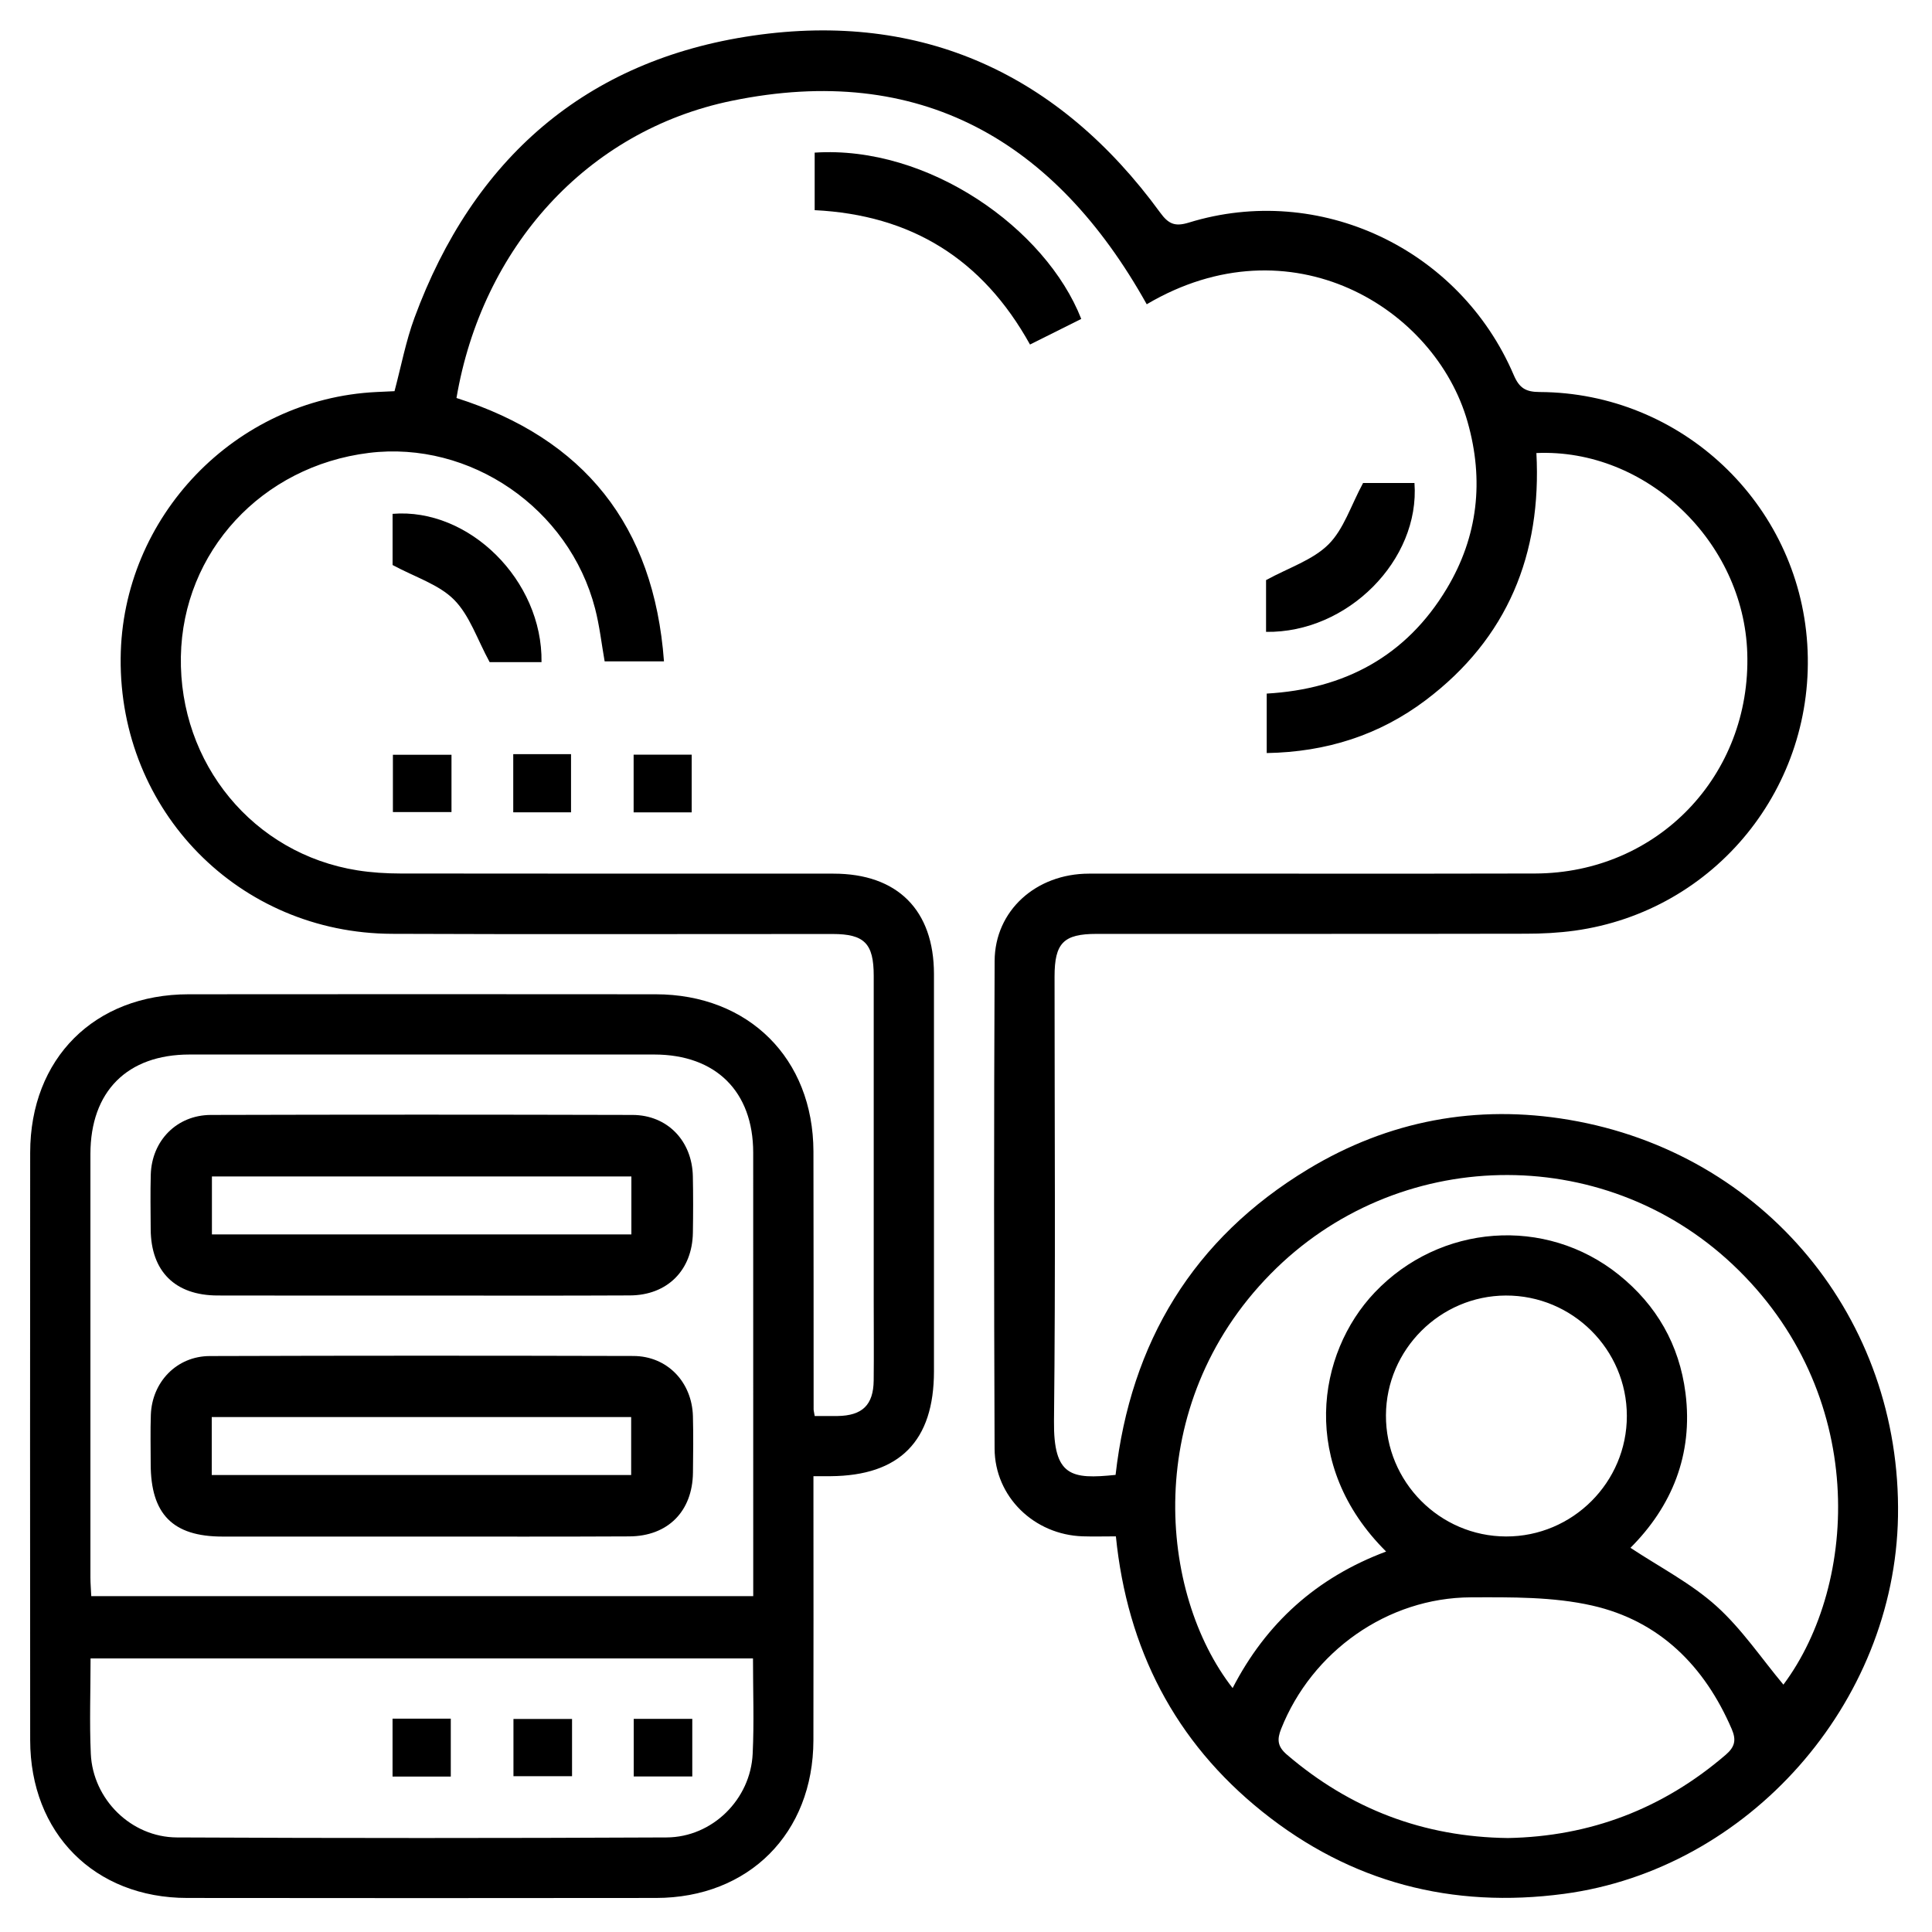 <svg width="55" height="55" viewBox="0 0 55 55" fill="none" xmlns="http://www.w3.org/2000/svg">
<g clip-path="url(#clip0_214_38)">
<path d="M23.193 40.311C23.425 40.311 23.634 40.314 23.845 40.311C24.549 40.3 24.863 39.998 24.872 39.302C24.88 38.551 24.873 37.801 24.873 37.05C24.873 33.959 24.873 30.868 24.873 27.777C24.873 26.859 24.607 26.589 23.703 26.589C19.522 26.587 15.341 26.602 11.161 26.584C6.803 26.567 3.396 23.092 3.435 18.737C3.469 14.713 6.696 11.355 10.714 11.16C10.89 11.151 11.067 11.144 11.231 11.136C11.421 10.422 11.553 9.716 11.798 9.05C13.465 4.524 16.672 1.708 21.437 1.014C26.248 0.313 30.151 2.109 33.026 6.05C33.265 6.378 33.447 6.459 33.846 6.336C37.555 5.194 41.551 7.071 43.093 10.677C43.254 11.053 43.439 11.159 43.835 11.16C47.863 11.18 51.192 14.328 51.449 18.334C51.71 22.39 48.834 25.94 44.827 26.494C44.368 26.557 43.901 26.581 43.439 26.581C39.365 26.589 35.292 26.584 31.217 26.586C30.276 26.586 30.021 26.846 30.021 27.802C30.021 32.018 30.051 36.235 30.005 40.452C29.988 42.036 30.502 42.116 31.758 41.987C32.187 38.217 33.965 35.26 37.242 33.282C39.53 31.901 42.033 31.433 44.663 31.878C50.233 32.819 54.126 37.54 54.032 43.167C53.942 48.498 49.774 53.214 44.523 53.914C41.336 54.339 38.451 53.59 35.938 51.576C33.446 49.58 32.09 46.94 31.767 43.737C31.424 43.737 31.124 43.746 30.823 43.736C29.444 43.692 28.319 42.613 28.314 41.238C28.295 36.61 28.294 31.983 28.315 27.355C28.322 25.924 29.492 24.873 30.998 24.871C35.232 24.866 39.467 24.878 43.701 24.867C47.188 24.857 49.854 22.073 49.741 18.589C49.638 15.421 46.867 12.761 43.738 12.897C43.891 15.771 42.922 18.171 40.586 19.933C39.264 20.93 37.754 21.409 36.061 21.438C36.061 20.871 36.061 20.327 36.061 19.745C38.272 19.619 40.031 18.682 41.186 16.757C42.077 15.272 42.251 13.672 41.779 12.011C40.856 8.759 36.74 6.243 32.645 8.662C30.044 4.003 26.189 1.767 20.83 2.87C16.691 3.722 13.72 7.064 12.995 11.33C16.622 12.483 18.616 14.951 18.902 18.828C18.309 18.828 17.765 18.828 17.213 18.828C17.125 18.33 17.069 17.819 16.941 17.325C16.201 14.467 13.385 12.538 10.502 12.893C7.451 13.27 5.202 15.707 5.149 18.692C5.096 21.739 7.213 24.308 10.175 24.777C10.579 24.841 10.992 24.866 11.401 24.867C15.51 24.873 19.62 24.87 23.729 24.871C25.549 24.871 26.586 25.908 26.588 27.727C26.589 31.497 26.588 35.267 26.588 39.037C26.588 41.023 25.614 42.01 23.644 42.024C23.504 42.026 23.364 42.024 23.157 42.024C23.157 42.249 23.157 42.438 23.157 42.629C23.157 44.933 23.162 47.238 23.156 49.544C23.15 52.189 21.317 54.028 18.676 54.031C14.227 54.036 9.778 54.037 5.33 54.031C2.691 54.03 0.861 52.188 0.859 49.537C0.855 43.962 0.855 38.388 0.859 32.813C0.861 30.132 2.688 28.307 5.371 28.305C9.803 28.302 14.233 28.3 18.664 28.305C21.314 28.307 23.15 30.136 23.157 32.778C23.163 35.225 23.16 37.673 23.162 40.121C23.162 40.157 23.173 40.191 23.193 40.311ZM21.443 45.439C21.443 45.231 21.443 45.074 21.443 44.916C21.443 40.881 21.444 36.845 21.442 32.81C21.44 31.073 20.379 30.022 18.628 30.02C14.218 30.019 9.808 30.019 5.398 30.02C3.621 30.02 2.575 31.07 2.574 32.853C2.572 36.871 2.572 40.889 2.574 44.905C2.574 45.077 2.59 45.25 2.598 45.439C8.883 45.439 15.127 45.439 21.443 45.439ZM39.46 44.169C36.985 41.712 37.483 38.532 39.137 36.792C40.991 34.844 43.994 34.612 46.083 36.289C47.161 37.155 47.806 38.282 47.982 39.654C48.207 41.417 47.585 42.894 46.416 44.063C47.256 44.618 48.142 45.074 48.858 45.718C49.586 46.373 50.147 47.214 50.77 47.958C52.92 45.078 53.198 39.64 49.321 35.993C45.604 32.497 39.752 32.623 36.17 36.267C32.483 40.016 32.993 45.369 35.09 48.056C36.042 46.211 37.476 44.912 39.46 44.169ZM21.436 47.212C15.118 47.212 8.859 47.212 2.578 47.212C2.578 48.143 2.545 49.035 2.585 49.926C2.644 51.221 3.731 52.303 5.037 52.308C9.684 52.33 14.329 52.33 18.975 52.308C20.28 52.303 21.367 51.223 21.427 49.926C21.47 49.035 21.436 48.143 21.436 47.212ZM42.926 52.325C45.266 52.282 47.336 51.495 49.128 49.955C49.393 49.727 49.43 49.531 49.3 49.226C48.526 47.427 47.241 46.141 45.326 45.707C44.214 45.455 43.025 45.469 41.87 45.473C39.497 45.483 37.347 47.014 36.472 49.216C36.352 49.517 36.364 49.717 36.632 49.948C38.441 51.499 40.527 52.295 42.926 52.325ZM46.313 40.307C46.312 38.415 44.762 36.874 42.867 36.881C40.999 36.888 39.465 38.419 39.455 40.287C39.445 42.182 40.984 43.736 42.874 43.74C44.766 43.745 46.316 42.199 46.313 40.307Z" fill="black"/>
<path d="M29.322 9.808C27.965 7.363 25.934 6.119 23.192 5.983C23.192 5.43 23.192 4.887 23.192 4.345C26.426 4.132 29.773 6.504 30.781 9.079C30.309 9.315 29.835 9.552 29.322 9.808Z" fill="black"/>
<path d="M36.042 17.988C36.042 17.418 36.042 16.888 36.042 16.514C36.695 16.158 37.371 15.943 37.818 15.499C38.254 15.066 38.454 14.399 38.804 13.75C39.18 13.75 39.725 13.75 40.267 13.75C40.428 15.943 38.362 18.024 36.042 17.988Z" fill="black"/>
<path d="M15.416 18.849C14.849 18.849 14.319 18.849 13.939 18.849C13.585 18.2 13.372 17.524 12.929 17.076C12.498 16.64 11.831 16.437 11.176 16.085C11.176 15.715 11.176 15.171 11.176 14.628C13.352 14.449 15.449 16.523 15.416 18.849Z" fill="black"/>
<path d="M12.853 21.487C12.853 22.047 12.853 22.561 12.853 23.117C12.303 23.117 11.764 23.117 11.185 23.117C11.185 22.586 11.185 22.046 11.185 21.487C11.745 21.487 12.298 21.487 12.853 21.487Z" fill="black"/>
<path d="M14.611 21.469C15.161 21.469 15.689 21.469 16.256 21.469C16.256 22.007 16.256 22.547 16.256 23.125C15.722 23.125 15.181 23.125 14.611 23.125C14.611 22.587 14.611 22.06 14.611 21.469Z" fill="black"/>
<path d="M18.038 23.126C18.038 22.581 18.038 22.052 18.038 21.483C18.573 21.483 19.113 21.483 19.691 21.483C19.691 22.013 19.691 22.555 19.691 23.126C19.145 23.126 18.605 23.126 18.038 23.126Z" fill="black"/>
<path d="M11.984 36.882C10.055 36.882 8.125 36.885 6.196 36.88C4.984 36.878 4.297 36.194 4.29 34.994C4.287 34.476 4.278 33.957 4.292 33.44C4.32 32.472 5.033 31.743 6.003 31.74C10.004 31.729 14.006 31.729 18.007 31.74C19.001 31.743 19.704 32.48 19.724 33.487C19.735 34.023 19.734 34.559 19.725 35.094C19.708 36.159 18.999 36.873 17.932 36.878C15.95 36.888 13.966 36.882 11.984 36.882ZM17.974 35.142C17.974 34.56 17.974 34.019 17.974 33.492C13.966 33.492 9.996 33.492 6.033 33.492C6.033 34.062 6.033 34.59 6.033 35.142C10.017 35.142 13.975 35.142 17.974 35.142Z" fill="black"/>
<path d="M12.015 43.743C10.122 43.743 8.228 43.743 6.335 43.743C4.918 43.743 4.29 43.105 4.29 41.673C4.29 41.209 4.278 40.743 4.294 40.279C4.327 39.34 5.033 38.606 5.973 38.604C9.992 38.591 14.011 38.591 18.031 38.602C18.995 38.605 19.7 39.344 19.726 40.317C19.74 40.852 19.734 41.388 19.727 41.924C19.714 43.025 19.012 43.734 17.911 43.738C15.944 43.748 13.979 43.743 12.015 43.743ZM6.028 41.991C10.043 41.991 14.012 41.991 17.968 41.991C17.968 41.411 17.968 40.87 17.968 40.341C13.968 40.341 10.01 40.341 6.028 40.341C6.028 40.897 6.028 41.425 6.028 41.991Z" fill="black"/>
<path d="M11.175 50.575C11.175 50.02 11.175 49.492 11.175 48.927C11.718 48.927 12.259 48.927 12.833 48.927C12.833 49.465 12.833 50.005 12.833 50.575C12.292 50.575 11.765 50.575 11.175 50.575Z" fill="black"/>
<path d="M16.285 48.935C16.285 49.495 16.285 50.009 16.285 50.565C15.735 50.565 15.195 50.565 14.617 50.565C14.617 50.033 14.617 49.493 14.617 48.935C15.177 48.935 15.729 48.935 16.285 48.935Z" fill="black"/>
<path d="M19.708 48.932C19.708 49.483 19.708 50.01 19.708 50.572C19.15 50.572 18.61 50.572 18.041 50.572C18.041 50.032 18.041 49.503 18.041 48.932C18.568 48.932 19.11 48.932 19.708 48.932Z" fill="black"/>
</g>
<defs>
<clipPath id="clip0_214_38">
<rect width="55" height="55" fill="white"/>
</clipPath>
</defs>
</svg>
